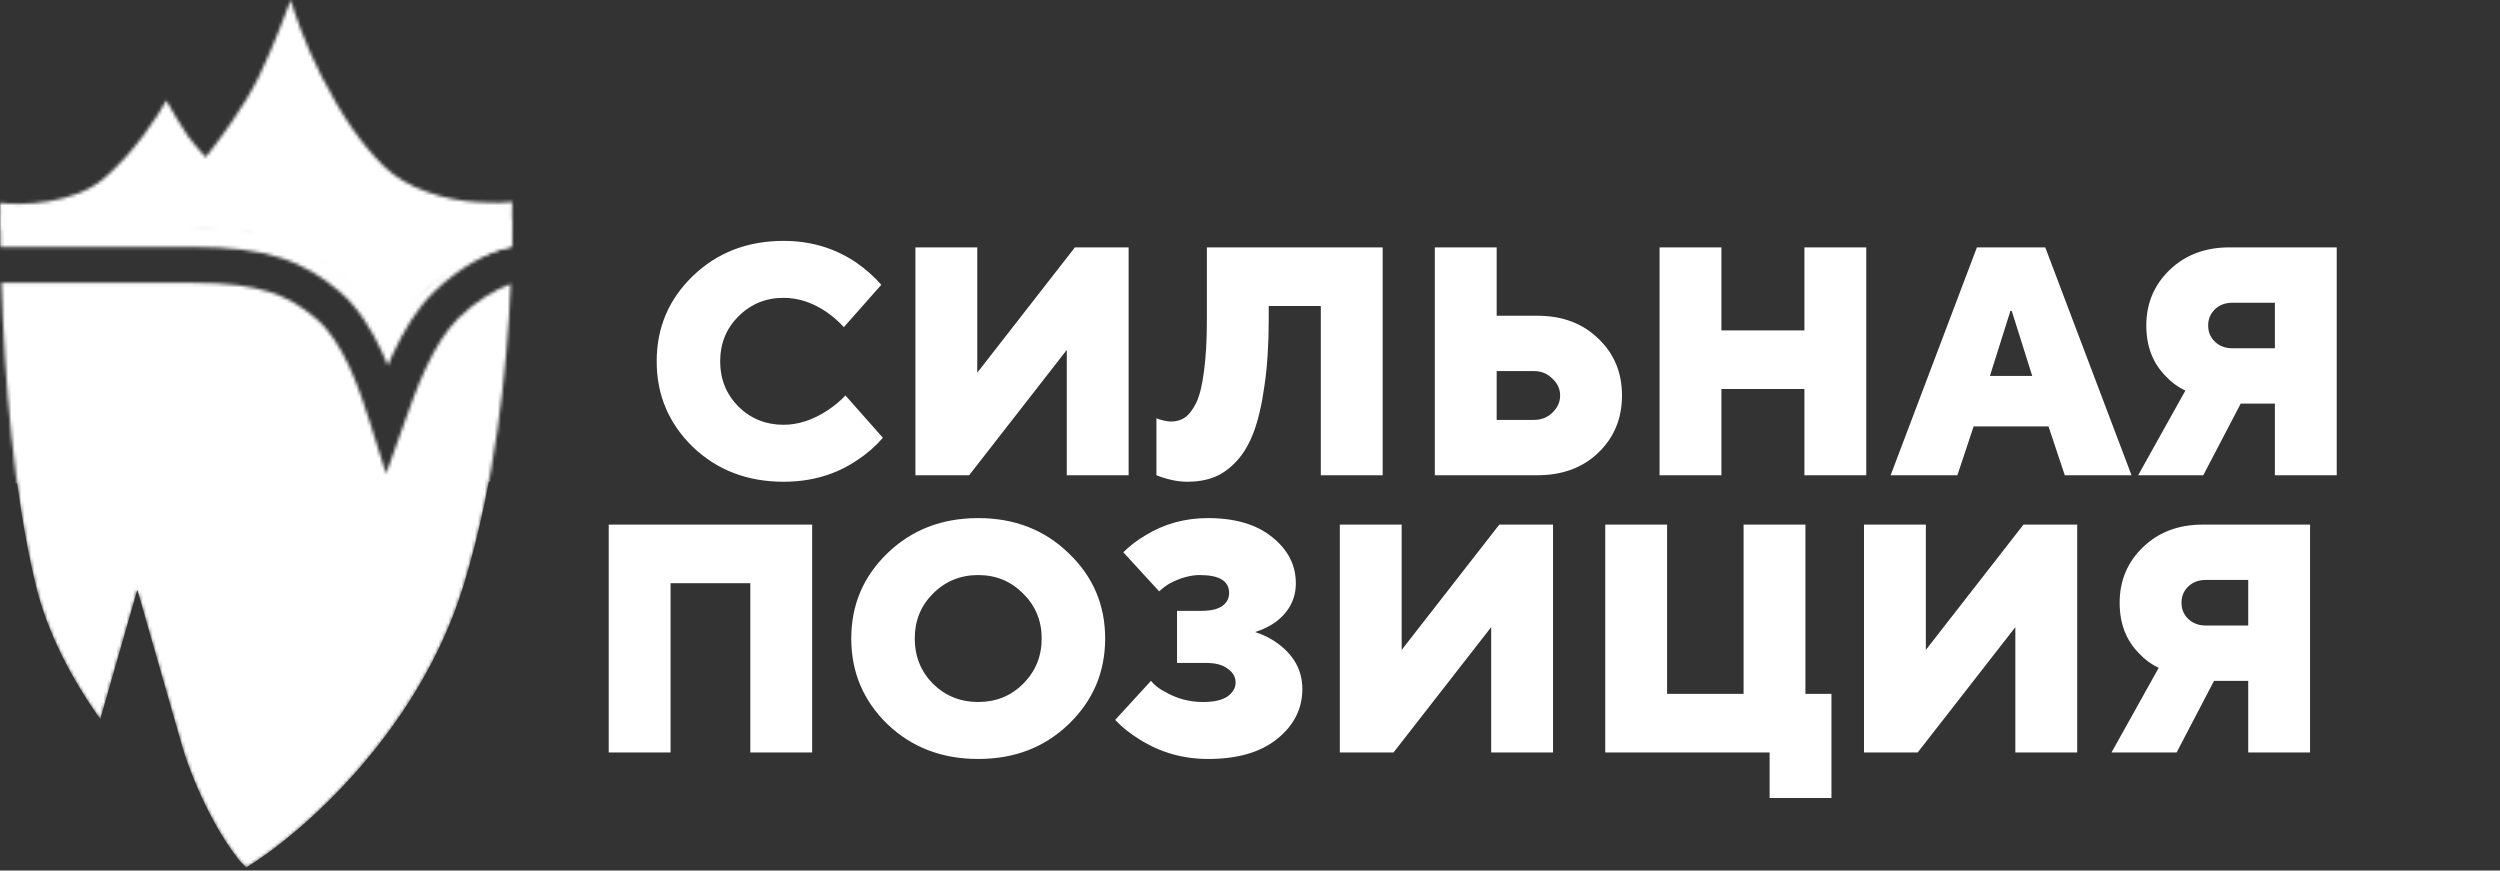 <?xml version="1.0" encoding="UTF-8"?> <svg xmlns="http://www.w3.org/2000/svg" width="761" height="265" viewBox="0 0 761 265" fill="none"><rect x="0" y="0" width="761" height="265" fill="#333333" stroke="none"/><path d="M185.293 229.047V159.689H247.219V229.047H228.394V177.524H204.119V229.047H185.293ZM283.995 180.695C280.295 184.394 278.446 188.952 278.446 194.368C278.446 199.785 280.295 204.376 283.995 208.141C287.76 211.84 292.35 213.689 297.767 213.689C303.183 213.689 307.741 211.84 311.44 208.141C315.205 204.376 317.088 199.785 317.088 194.368C317.088 188.952 315.205 184.394 311.44 180.695C307.741 176.93 303.183 175.047 297.767 175.047C292.35 175.047 287.76 176.93 283.995 180.695ZM270.123 220.427C262.791 213.293 259.125 204.607 259.125 194.368C259.125 184.13 262.791 175.477 270.123 168.409C277.521 161.275 286.736 157.708 297.767 157.708C308.798 157.708 317.98 161.275 325.312 168.409C332.71 175.477 336.409 184.13 336.409 194.368C336.409 204.607 332.71 213.293 325.312 220.427C317.98 227.495 308.798 231.029 297.767 231.029C286.736 231.029 277.521 227.495 270.123 220.427ZM339.463 219.139L350.362 207.249C351.419 208.57 352.806 209.66 354.523 210.519C358.09 212.632 361.988 213.689 366.215 213.689C369.518 213.689 371.995 213.128 373.646 212.005C375.298 210.816 376.123 209.396 376.123 207.744C376.123 206.093 375.331 204.706 373.745 203.583C372.226 202.394 370.046 201.799 367.206 201.799H358.288V185.946H365.72C368.56 185.946 370.674 185.451 372.061 184.46C373.448 183.469 374.142 182.148 374.142 180.497C374.142 176.864 371.169 175.047 365.224 175.047C362.384 175.047 359.378 175.873 356.208 177.524C355.217 178.053 354.094 178.878 352.839 180.001L341.94 168.111C343.922 166.13 346.167 164.412 348.677 162.959C354.358 159.458 360.699 157.708 367.701 157.708C376.024 157.708 382.564 159.656 387.32 163.554C392.076 167.385 394.453 172.042 394.453 177.524C394.453 182.346 392.373 186.31 388.211 189.414C386.428 190.669 384.38 191.66 382.068 192.387C384.843 193.311 387.22 194.533 389.202 196.053C394.024 199.686 396.435 204.244 396.435 209.726C396.435 215.737 393.892 220.79 388.806 224.886C383.786 228.981 376.751 231.029 367.701 231.029C360.105 231.029 353.169 229.047 346.894 225.084C344.054 223.366 341.577 221.385 339.463 219.139ZM407.841 229.047V159.689H426.667V197.836L456.392 159.689H472.74V229.047H453.915V190.9L424.19 229.047H407.841ZM488.636 229.047V159.689H507.462V211.212H530.746V159.689H549.572V211.212H557.498V242.919H538.672V229.047H488.636ZM567.399 229.047V159.689H586.224V197.836L615.949 159.689H632.298V229.047H613.472V190.9L583.747 229.047H567.399ZM642.744 229.047L657.111 203.286C654.865 202.229 652.883 200.776 651.166 198.926C647.202 194.963 645.221 189.811 645.221 183.469C645.221 176.732 647.599 171.084 652.355 166.526C657.111 161.968 663.155 159.689 670.487 159.689H703.184V229.047H684.358V207.249H673.955L662.56 229.047H642.744ZM671.478 190.405H684.358V176.533H671.478C669.298 176.533 667.514 177.194 666.127 178.515C664.74 179.836 664.046 181.488 664.046 183.469C664.046 185.451 664.74 187.102 666.127 188.423C667.514 189.744 669.298 190.405 671.478 190.405Z" fill="white"></path><path d="M257.364 120.387L268.758 133.268C266.512 135.844 263.936 138.09 261.03 140.005C254.556 144.431 247.059 146.644 238.538 146.644C227.507 146.644 218.292 143.11 210.894 136.042C203.562 128.908 199.896 120.222 199.896 109.983C199.896 99.745 203.562 91.092 210.894 84.024C218.292 76.89 227.507 73.323 238.538 73.323C246.861 73.323 254.292 75.569 260.832 80.06C263.738 82.108 266.215 84.321 268.263 86.699L256.868 99.58C255.349 97.928 253.665 96.442 251.815 95.121C247.521 92.148 243.096 90.662 238.538 90.662C233.122 90.662 228.531 92.545 224.766 96.31C221.067 100.009 219.217 104.567 219.217 109.983C219.217 115.4 221.067 119.991 224.766 123.756C228.531 127.455 233.122 129.304 238.538 129.304C243.03 129.304 247.521 127.818 252.013 124.846C253.995 123.525 255.778 122.038 257.364 120.387ZM278.655 144.662V75.305H297.48V113.451L327.205 75.305H343.554V144.662H324.728V106.515L295.003 144.662H278.655ZM352.018 144.662V127.323C352.679 127.587 353.174 127.752 353.504 127.818C354.627 128.148 355.618 128.314 356.477 128.314C358.062 128.314 359.449 127.917 360.638 127.125C361.893 126.266 363.049 124.78 364.106 122.666C365.163 120.486 365.956 117.282 366.484 113.055C367.079 108.761 367.376 103.477 367.376 97.202V75.305H420.88V144.662H402.055V93.139H386.202V97.103C386.202 104.765 385.772 111.503 384.914 117.315C384.121 123.062 383.031 127.785 381.644 131.484C380.257 135.183 378.473 138.189 376.293 140.501C374.18 142.747 371.934 144.332 369.556 145.257C367.178 146.181 364.47 146.644 361.431 146.644C359.317 146.644 357.137 146.313 354.892 145.653C353.769 145.323 352.811 144.992 352.018 144.662ZM436.761 144.662V75.305H455.586V96.112H467.972C475.568 96.112 481.744 98.424 486.5 103.048C491.322 107.605 493.733 113.385 493.733 120.387C493.733 127.389 491.322 133.202 486.5 137.825C481.744 142.383 475.568 144.662 467.972 144.662H436.761ZM455.586 127.818H466.981C469.161 127.818 471.01 127.092 472.529 125.638C474.115 124.119 474.907 122.369 474.907 120.387C474.907 118.405 474.115 116.688 472.529 115.235C471.01 113.715 469.161 112.956 466.981 112.956H455.586V127.818ZM505.17 144.662V75.305H523.996V100.57H549.262V75.305H568.087V144.662H549.262V118.405H523.996V144.662H505.17ZM605.731 114.442H618.612L612.369 94.626H611.973L605.731 114.442ZM575.511 144.662L601.768 75.305H622.575L648.832 144.662H628.52L623.566 129.8H600.777L595.823 144.662H575.511ZM650.86 144.662L665.227 118.901C662.981 117.844 660.999 116.391 659.282 114.541C655.319 110.578 653.337 105.426 653.337 99.084C653.337 92.347 655.715 86.699 660.471 82.141C665.227 77.583 671.271 75.305 678.603 75.305H711.3V144.662H692.474V122.864H682.071L670.676 144.662H650.86ZM679.594 106.02H692.474V92.148H679.594C677.414 92.148 675.63 92.809 674.243 94.13C672.856 95.451 672.163 97.103 672.163 99.084C672.163 101.066 672.856 102.717 674.243 104.038C675.63 105.359 677.414 106.02 679.594 106.02Z" fill="white"></path><mask id="mask0_370_63" style="mask-type:alpha" maskUnits="userSpaceOnUse" x="0" y="0" width="156" height="265"><path d="M31.742 54.237C22.512 62.173 6.642 62.572 -6.37278e-05 61.798L0.12 69.809C10.957 69.748 38.225 69.633 59.964 69.779C87.138 69.961 94.022 75.795 103.805 84.545C111.631 91.546 116.849 100.345 118.479 103.869C120.109 100.71 125.101 91.603 133.498 85.445C143.453 78.145 150.743 76.22 155.81 75.189L155.925 61.477C155.086 61.664 151.351 61.927 144.417 61.477C135.75 60.914 123.867 57.538 116.877 50.645C109.887 43.751 104.155 35.451 97.865 23.212C92.832 13.421 89.523 3.658 88.498 0C87.1 3.939 83.214 14.096 78.852 23.212C74.49 32.328 66.198 43.431 62.597 47.842C61.439 46.587 58.731 43.539 57.163 41.388C55.596 39.236 52.148 33.297 50.62 30.596C48.172 35.169 40.971 46.3 31.742 54.237Z" fill="white"></path><path d="M58.624 86.094C69.216 86.094 76.451 87.075 82.056 88.865C87.558 90.621 91.781 93.25 96.24 97.013C100.207 100.361 103.536 105.591 106.318 111.593C109.071 117.531 111.077 123.743 112.653 128.743L117.523 144.186L122.995 128.946C124.782 123.969 126.908 117.882 129.69 111.93C132.492 105.939 135.768 100.514 139.63 96.751C145.067 91.454 150.74 88.19 155.452 86.439C154.311 113.669 150.562 147.384 141.137 178.154C127.371 223.089 91.33 254.119 74.982 264.05C74.066 263.272 73.197 262.372 72.39 261.334C63.516 249.927 57.355 233.815 55.523 227.426L41.805 179.564L30.519 218.935C21.772 206.572 14.413 192.676 10.889 178.154C4.158 150.415 1.378 115.436 0.461 86.094H58.624ZM89.661 71.075L119.088 96.914L155.868 66.357C155.871 69.084 155.849 71.937 155.797 74.898C148.418 76.798 139.748 81.398 132.013 88.934C126.77 94.042 122.826 100.84 119.803 107.307C119.192 108.614 118.611 109.926 118.059 111.226C117.484 109.823 116.873 108.408 116.222 107.002C113.172 100.424 109.027 93.522 103.279 88.671C98.025 84.237 92.568 80.763 85.376 78.466C78.286 76.203 69.809 75.179 58.624 75.179H0.197C0.139 71.774 0.105 68.478 0.09 65.317L89.661 71.075Z" fill="white"></path></mask><g mask="url(#mask0_370_63)"><path d="M31.742 38.041C22.512 45.977 6.921 46.413 0.278 45.64V53.583C11.116 53.522 38.225 53.437 59.964 53.583C87.138 53.765 94.022 59.599 103.805 68.35C111.631 75.35 116.848 84.149 118.479 87.674C120.109 84.514 125.073 76.225 131.885 68.35C138.696 60.474 150.534 56.442 155.601 55.41V45.281C154.762 45.469 151.351 45.731 144.417 45.281C135.75 44.718 123.867 41.342 116.877 34.449C109.887 27.555 104.155 19.255 97.865 7.016C92.832 -2.775 89.523 -12.538 88.498 -16.196C87.1 -12.257 83.214 -2.1 78.852 7.016C74.49 16.133 66.198 27.235 62.597 31.646C61.439 30.391 58.731 27.343 57.163 25.192C55.596 23.041 52.148 17.101 50.62 14.4C48.172 18.973 40.971 30.104 31.742 38.041Z" fill="white"></path><path d="M62.478 79.351C70.522 79.35 81.549 79.841 88.428 87.56C98.064 98.372 104.67 113.513 106.605 119.405L118.607 155.954L130.609 119.405C132.544 113.513 139.15 98.372 148.786 87.56C150.747 85.36 153.076 83.746 155.6 82.565C154.659 110.427 151.015 145.907 141.137 178.153C127.372 223.088 91.331 254.117 74.983 264.049C74.066 263.271 73.198 262.371 72.39 261.333C63.516 249.925 57.355 233.814 55.524 227.425L41.805 179.563L30.519 218.934C21.772 206.571 14.413 192.675 10.889 178.153C3.635 148.255 0.97 109.947 0.28 79.351H62.478Z" fill="white"></path><path d="M113.92 163.734C140.457 139.487 188.48 142.416 219.458 139.596L162.586 77.155L84.008 54.418L-3.783 77.155L-13.544 145.823C-5.151 145.823 42.197 148.754 57.477 163.734C72.756 178.714 82.503 213.667 85.304 229.271C89.379 214.558 95.539 180.529 113.92 163.734Z" fill="white"></path><path d="M12.203 105.051C-14.314 71.177 -68.257 84.703 -98.307 87.6L-38.185 18.472L51.62 -21.103L209.008 48.078L146.797 82.412L117.563 113.68C107.39 92.113 87.542 82.294 69.47 104.477C56.153 120.824 43.62 154.983 40.818 170.587C36.744 155.875 26.099 122.803 12.203 105.051Z" fill="white"></path></g></svg> 